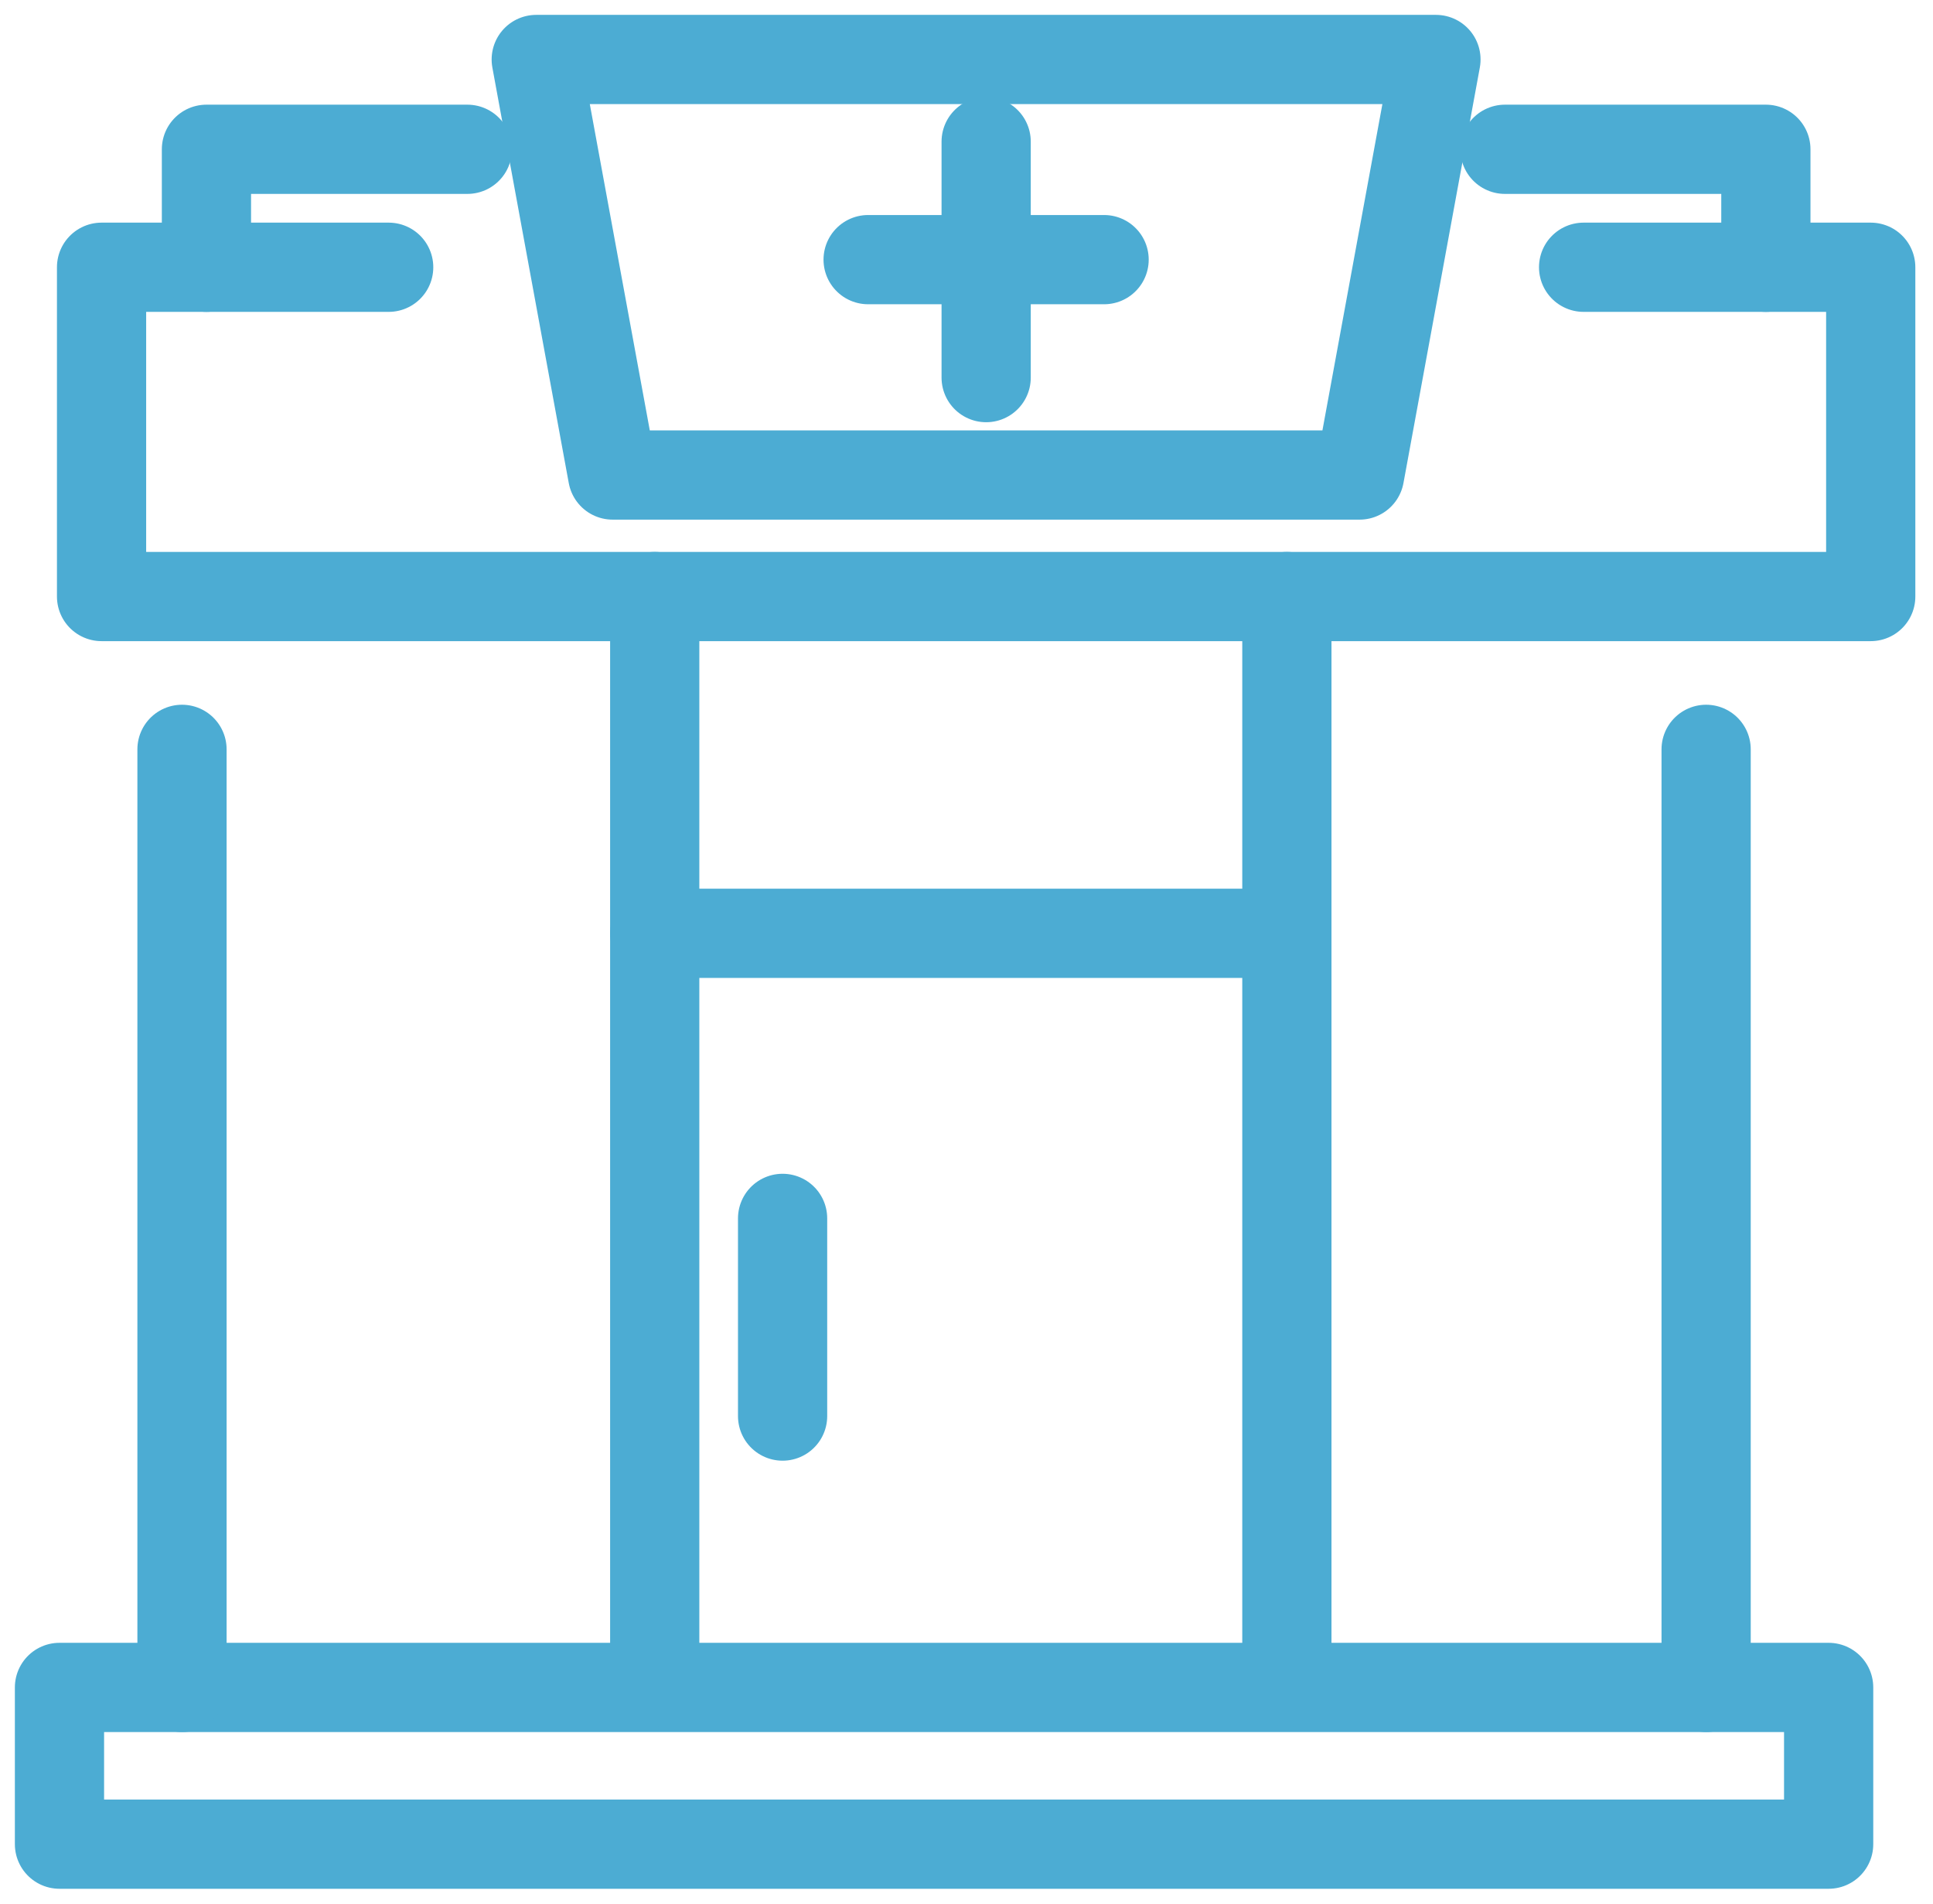 <svg xmlns="http://www.w3.org/2000/svg" width="65" height="64" viewBox="0 0 65 64" fill="none"><path d="M61.491 56.731H2V62H61.491V56.731Z" stroke="#4CACD3" stroke-width="3" stroke-linecap="round" stroke-linejoin="round"></path><path d="M53.251 8.985H62.906V20.055H3.415V8.985H13.07" stroke="#4CACD3" stroke-width="3" stroke-linecap="round" stroke-linejoin="round"></path><path d="M45.718 15.97H20.601L18.032 2H48.286L45.718 15.97Z" stroke="#4CACD3" stroke-width="3" stroke-linecap="round" stroke-linejoin="round"></path><path d="M6.942 8.985V5.019H15.716" stroke="#4CACD3" stroke-width="3" stroke-linecap="round" stroke-linejoin="round"></path><path d="M59.38 8.985V5.019H50.606" stroke="#4CACD3" stroke-width="3" stroke-linecap="round" stroke-linejoin="round"></path><path d="M6.12 25.193V56.731" stroke="#4CACD3" stroke-width="3" stroke-linecap="round" stroke-linejoin="round"></path><path d="M57.371 25.193V56.731" stroke="#4CACD3" stroke-width="3" stroke-linecap="round" stroke-linejoin="round"></path><path d="M22.016 20.055V56.553" stroke="#4CACD3" stroke-width="3" stroke-linecap="round" stroke-linejoin="round"></path><path d="M43.273 20.055V56.553" stroke="#4CACD3" stroke-width="3" stroke-linecap="round" stroke-linejoin="round"></path><path d="M22.016 31.377H43.247" stroke="#4CACD3" stroke-width="3" stroke-linecap="round" stroke-linejoin="round"></path><path d="M26.316 40.962V47.608" stroke="#4CACD3" stroke-width="3" stroke-linecap="round" stroke-linejoin="round"></path><path d="M33.161 4.762V12.695" stroke="#4CACD3" stroke-width="3" stroke-linecap="round" stroke-linejoin="round"></path><path d="M37.127 8.729H29.192" stroke="#4CACD3" stroke-width="3" stroke-linecap="round" stroke-linejoin="round"></path></svg>